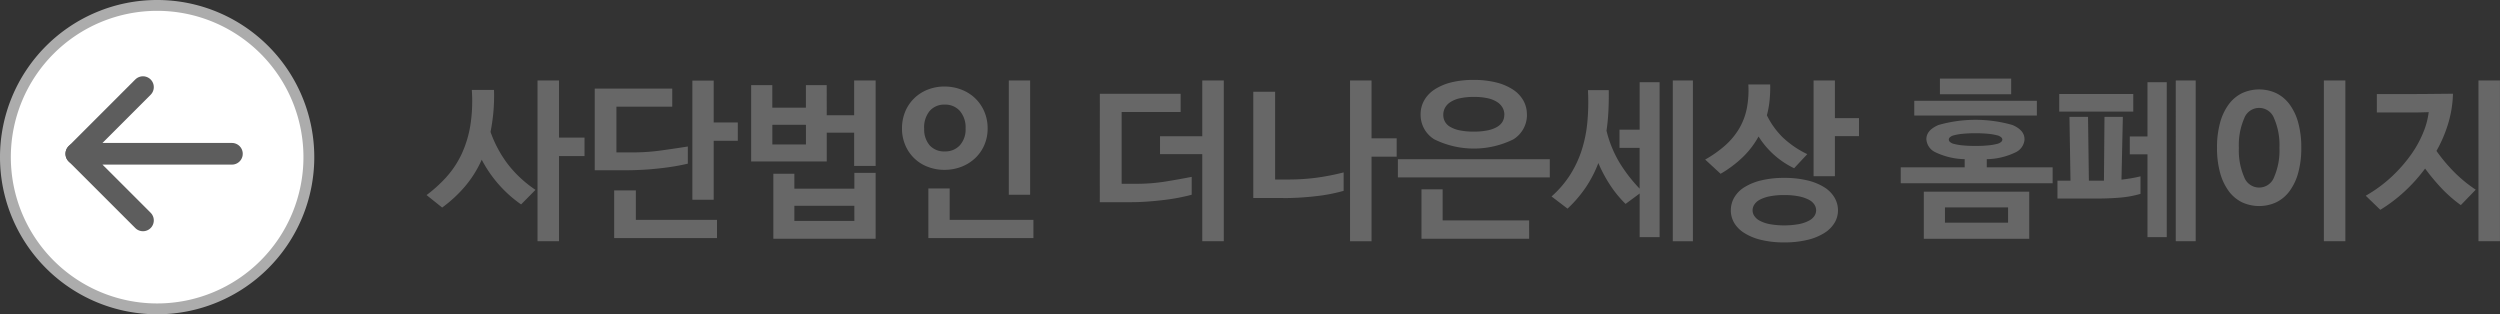 <svg data-name="그룹 119" xmlns="http://www.w3.org/2000/svg" width="230.688" height="29" viewBox="0 0 230.688 29">
    <rect x="0" y="0" width="230.688" height="29" fill="#333333" stroke="none"/>
    <defs>
        <clipPath id="jhg77tqboa">
            <path data-name="사각형 117" style="fill:none" d="M0 0h230.688v29H0z"/>
        </clipPath>
    </defs>
    <g data-name="그룹 118" style="clip-path:url(#jhg77tqboa)">
        <path data-name="패스 2668" d="M28.5 14.5a14 14 0 1 1-14-14 14 14 0 0 1 14 14" style="fill:#fff"/>
        <path data-name="패스 2669" d="M28.5 14.5a14 14 0 1 1-14-14 14 14 0 0 1 14 14" style="stroke:#acacac;fill:none"/>
        <path data-name="선 32" transform="translate(7.041 8.039)" style="stroke:#5d5d5d;stroke-linecap:round;stroke-linejoin:round;stroke-width:2px;fill:none" d="M6.151 0 0 6.151"/>
        <path data-name="패스 2670" d="M13.192 20.337 7.041 14.19H21.4" style="stroke:#5d5d5d;stroke-linecap:round;stroke-linejoin:round;stroke-width:2px;fill:none"/>
        <path data-name="패스 2671" d="M40.8 19.152 39.36 18a12.64 12.64 0 0 0 1.832-1.664 8.707 8.707 0 0 0 1.385-2.081 10.1 10.1 0 0 0 .815-2.631 14.383 14.383 0 0 0 .144-3.324h2.048a17.017 17.017 0 0 1-.056 2.033 17.722 17.722 0 0 1-.264 1.839A10.922 10.922 0 0 0 46.9 15.2a10.913 10.913 0 0 0 2.512 2.319l-1.327 1.345a11.555 11.555 0 0 1-3.633-4.128 10.218 10.218 0 0 1-1.528 2.447 12.192 12.192 0 0 1-2.124 1.969M53.936 14.4h-2.352v7.855H49.6V7.423h1.984V12.7h2.352z" style="fill:#676767"/>
        <path data-name="패스 2672" d="M54.88 8.176h7.152V9.84H56.88v4.224h1.457a19.171 19.171 0 0 0 2.7-.184q1.3-.183 2.432-.361V15.1c-.352.086-.748.166-1.192.241s-.906.138-1.392.192-.984.1-1.495.128-1.014.048-1.505.048H54.88zm11.281 13.792h-9.488v-4.4h2v2.72h7.488zm1.92-8.976h-2.225v5.439h-1.968V7.44h1.968v3.86h2.225z" style="fill:#676767"/>
        <path data-name="패스 2673" d="M76.288 10.639h2.528V7.424H80.8v7.887h-1.984V12.24h-2.528v2.66h-6.976V7.856h1.952v2.079h3.1V7.856h1.92zm-1.92.88h-3.1v1.809h3.1zM80.8 22.032h-9.44v-6h1.94v1.376h5.537v-1.456H80.8zm-1.966-3.04H73.3v1.392h5.537z" style="fill:#676767"/>
        <path data-name="패스 2674" d="M83.232 11.856a4.02 4.02 0 0 1 .288-1.536 3.678 3.678 0 0 1 .808-1.22 3.751 3.751 0 0 1 1.24-.815 4.133 4.133 0 0 1 1.584-.3 4.265 4.265 0 0 1 1.6.3 3.792 3.792 0 0 1 1.263.815 3.738 3.738 0 0 1 .825 1.225 3.929 3.929 0 0 1 .294 1.536 3.783 3.783 0 0 1-.294 1.495 3.645 3.645 0 0 1-.825 1.208 3.841 3.841 0 0 1-1.263.809 4.265 4.265 0 0 1-1.6.3 4.2 4.2 0 0 1-1.592-.3 3.617 3.617 0 0 1-2.04-2.017 3.87 3.87 0 0 1-.288-1.495m2.048 0a2.243 2.243 0 0 0 .5 1.544 1.777 1.777 0 0 0 1.4.568 1.815 1.815 0 0 0 1.392-.568 2.178 2.178 0 0 0 .528-1.544 2.334 2.334 0 0 0-.528-1.624 1.789 1.789 0 0 0-1.392-.584 1.756 1.756 0 0 0-1.392.584 2.378 2.378 0 0 0-.512 1.624M95.36 21.968h-9.695v-4.577h1.967v2.9h7.728zm-.305-4h-1.967V7.424h1.967z" style="fill:#676767"/>
        <path data-name="패스 2675" d="M101.488 8.656h7.456v1.679H103.5v6.624h1.359a16.713 16.713 0 0 0 2.688-.208q1.279-.207 2.416-.431v1.647c-.352.1-.746.187-1.184.273s-.9.157-1.384.215-.983.107-1.5.144-1.013.057-1.5.057h-2.912zm5.552 5.567v-1.647h3.9V7.423h1.985v14.832h-1.985v-8.032z" style="fill:#676767"/>
        <path data-name="패스 2676" d="M118.4 18.272h-2.752V8.464h2.015v8.1h1.185a19.59 19.59 0 0 0 2.647-.168 21.686 21.686 0 0 0 2.489-.487v1.7a15.638 15.638 0 0 1-2.617.5 25.778 25.778 0 0 1-2.967.169m10.479-3.824h-2.32v7.808h-1.984V7.424h1.984v5.343h2.32z" style="fill:#676767"/>
        <path data-name="패스 2677" d="M143.008 16.368h-14.017v-1.68h14.017zM140.9 10.56a2.644 2.644 0 0 1-1.257 2.3 8.238 8.238 0 0 1-7.3-.007 2.652 2.652 0 0 1-1.256-2.3 2.6 2.6 0 0 1 .32-1.272 2.929 2.929 0 0 1 .944-1.008 4.984 4.984 0 0 1 1.535-.664A8.356 8.356 0 0 1 136 7.376a8.261 8.261 0 0 1 2.095.24 4.973 4.973 0 0 1 1.535.664 2.933 2.933 0 0 1 .945 1.008 2.6 2.6 0 0 1 .32 1.272m.208 11.472h-9.935v-4.56h1.951v2.864h7.981zm-2.288-11.44a1.367 1.367 0 0 0-.152-.632 1.468 1.468 0 0 0-.488-.528 2.594 2.594 0 0 0-.864-.36 5.618 5.618 0 0 0-1.3-.127 5.805 5.805 0 0 0-1.32.127 2.579 2.579 0 0 0-.872.36 1.456 1.456 0 0 0-.487.528 1.356 1.356 0 0 0-.153.632 1.322 1.322 0 0 0 .144.616 1.274 1.274 0 0 0 .479.488 2.851 2.851 0 0 0 .873.329 6.234 6.234 0 0 0 1.321.119 6.122 6.122 0 0 0 1.3-.119 2.831 2.831 0 0 0 .873-.329 1.324 1.324 0 0 0 .488-.488 1.269 1.269 0 0 0 .152-.616" style="fill:#676767"/>
        <path data-name="패스 2678" d="m144.639 19.248-1.47-1.12a9.513 9.513 0 0 0 1.687-1.952 9.92 9.92 0 0 0 1.08-2.272 12.03 12.03 0 0 0 .535-2.608 20.177 20.177 0 0 0 .057-2.976h1.92q.015 1.008-.032 1.943t-.176 1.8a10.628 10.628 0 0 0 1.216 2.968 14.207 14.207 0 0 0 1.84 2.376v-3.76h-1.856v-1.68h1.86V7.584h1.839v14.3H151.3v-4.028l-1.3.96a10.5 10.5 0 0 1-1.4-1.7 12.848 12.848 0 0 1-1.112-2.072 11.016 11.016 0 0 1-1.144 2.223 11.434 11.434 0 0 1-1.7 1.985m11.569 3.008h-1.855V7.424h1.855z" style="fill:#676767"/>
        <path data-name="패스 2679" d="M163.345 7.791a12.335 12.335 0 0 1-.057 1.481 8.627 8.627 0 0 1-.248 1.367 7.427 7.427 0 0 0 1.456 2.032 8.75 8.75 0 0 0 2.272 1.552l-1.216 1.3a7.893 7.893 0 0 1-3.28-2.928 8.028 8.028 0 0 1-1.472 1.92 10.626 10.626 0 0 1-2.032 1.521l-1.423-1.313a10.636 10.636 0 0 0 1.855-1.311 6.559 6.559 0 0 0 1.279-1.544 5.967 5.967 0 0 0 .705-1.849 8.753 8.753 0 0 0 .144-2.224zm1.295 8.624a8.874 8.874 0 0 1 2.144.233 5.184 5.184 0 0 1 1.553.632 2.807 2.807 0 0 1 .943.952 2.308 2.308 0 0 1 .32 1.176 2.228 2.228 0 0 1-.32 1.16 2.875 2.875 0 0 1-.943.935 5.184 5.184 0 0 1-1.553.632 8.924 8.924 0 0 1-2.144.233 8.805 8.805 0 0 1-2.135-.233 5.175 5.175 0 0 1-1.545-.632 2.8 2.8 0 0 1-.936-.935 2.268 2.268 0 0 1-.312-1.16 2.35 2.35 0 0 1 .312-1.176 2.739 2.739 0 0 1 .936-.952 5.175 5.175 0 0 1 1.545-.632 8.756 8.756 0 0 1 2.135-.233m0 1.584a6.516 6.516 0 0 0-1.36.121 3.291 3.291 0 0 0-.9.311 1.347 1.347 0 0 0-.5.448.983.983 0 0 0-.16.529.939.939 0 0 0 .16.519 1.378 1.378 0 0 0 .5.441 3.291 3.291 0 0 0 .9.311 7.767 7.767 0 0 0 2.72 0 3.417 3.417 0 0 0 .912-.311 1.4 1.4 0 0 0 .513-.441.954.954 0 0 0 .159-.519 1 1 0 0 0-.159-.529 1.365 1.365 0 0 0-.513-.448 3.417 3.417 0 0 0-.912-.311 6.53 6.53 0 0 0-1.36-.12m6.9-5.44h-2.225v3.7h-1.966V7.423h1.966V10.9h2.225z" style="fill:#676767"/>
        <path data-name="패스 2680" d="M186.815 12.84a1.425 1.425 0 0 1-.848 1.226 6.337 6.337 0 0 1-2.639.622v.752h6.08v1.472h-14.017V15.44h5.9v-.752a6.55 6.55 0 0 1-2.664-.622 1.426 1.426 0 0 1-.871-1.226q0-.828 1.119-1.306a12.42 12.42 0 0 1 6.825 0q1.112.477 1.111 1.306M176.639 9.3h11.313v1.36h-11.313zm.881 8.384h9.728v4.353h-9.728zm1.488-10.432h6.575V8.7h-6.575zm6.287 11.888h-5.824v1.408h5.824zm-.527-6.264a.315.315 0 0 0-.1-.2.861.861 0 0 0-.384-.19 5.194 5.194 0 0 0-.76-.134 11.384 11.384 0 0 0-1.232-.055 11.6 11.6 0 0 0-1.249.055 4.872 4.872 0 0 0-.751.134.786.786 0 0 0-.369.19.269.269 0 0 0 0 .41.786.786 0 0 0 .369.19 4.771 4.771 0 0 0 .751.133 11.308 11.308 0 0 0 1.249.056 11.1 11.1 0 0 0 1.232-.056 5.081 5.081 0 0 0 .76-.133.861.861 0 0 0 .384-.19.315.315 0 0 0 .1-.2" style="fill:#676767"/>
        <path data-name="패스 2681" d="m191.055 16.672-.095-5.888h1.713l.079 5.888h1.391l.049-5.888h1.695l-.127 5.792q.417-.048.856-.12c.293-.048.594-.11.9-.184v1.615a9.571 9.571 0 0 1-1.944.353q-1.017.081-2.025.08h-3.695v-1.648zm-1.039-8h6.832V10.3h-6.832zm8.144-1.088h1.776v14.3h-1.776V14.24h-1.632v-1.648h1.632zm4.448 14.672h-1.84V7.424h1.84z" style="fill:#676767"/>
        <path data-name="패스 2682" d="M212.352 13.632a8.554 8.554 0 0 1-.28 2.3 5.1 5.1 0 0 1-.792 1.689 3.388 3.388 0 0 1-1.225 1.04 3.774 3.774 0 0 1-3.183 0 3.388 3.388 0 0 1-1.225-1.04 5.1 5.1 0 0 1-.791-1.689 8.514 8.514 0 0 1-.28-2.3 8.521 8.521 0 0 1 .28-2.3 5.1 5.1 0 0 1 .791-1.688 3.4 3.4 0 0 1 1.225-1.04 3.774 3.774 0 0 1 3.183 0 3.4 3.4 0 0 1 1.225 1.04 5.1 5.1 0 0 1 .792 1.688 8.562 8.562 0 0 1 .28 2.3m-2.016 0a6.156 6.156 0 0 0-.488-2.7 1.47 1.47 0 0 0-2.768 0 6.156 6.156 0 0 0-.488 2.7 6.148 6.148 0 0 0 .488 2.7 1.47 1.47 0 0 0 2.768 0 6.148 6.148 0 0 0 .488-2.7m4.1-6.208h1.983v14.832h-1.983z" style="fill:#676767"/>
        <path data-name="패스 2683" d="M224.832 13.935a15.27 15.27 0 0 0 1.624 1.937 12.79 12.79 0 0 0 1.992 1.632l-1.376 1.423a12.632 12.632 0 0 1-1.784-1.559 19.716 19.716 0 0 1-1.512-1.816 14.976 14.976 0 0 1-1.9 2.12 14.085 14.085 0 0 1-2.233 1.688l-1.344-1.3a12.735 12.735 0 0 0 2.449-1.808 13.4 13.4 0 0 0 1.776-2.048 9.961 9.961 0 0 0 1.111-2.048 7 7 0 0 0 .473-1.809q-.784.033-1.561.033h-3.223v-1.7h2.512q1.008 0 2.08-.009t2.432-.023a10.394 10.394 0 0 1-.424 2.695 12.258 12.258 0 0 1-1.1 2.584m3.876-6.503h1.984v14.832H228.7z" style="fill:#676767"/>
    </g>
</svg>
